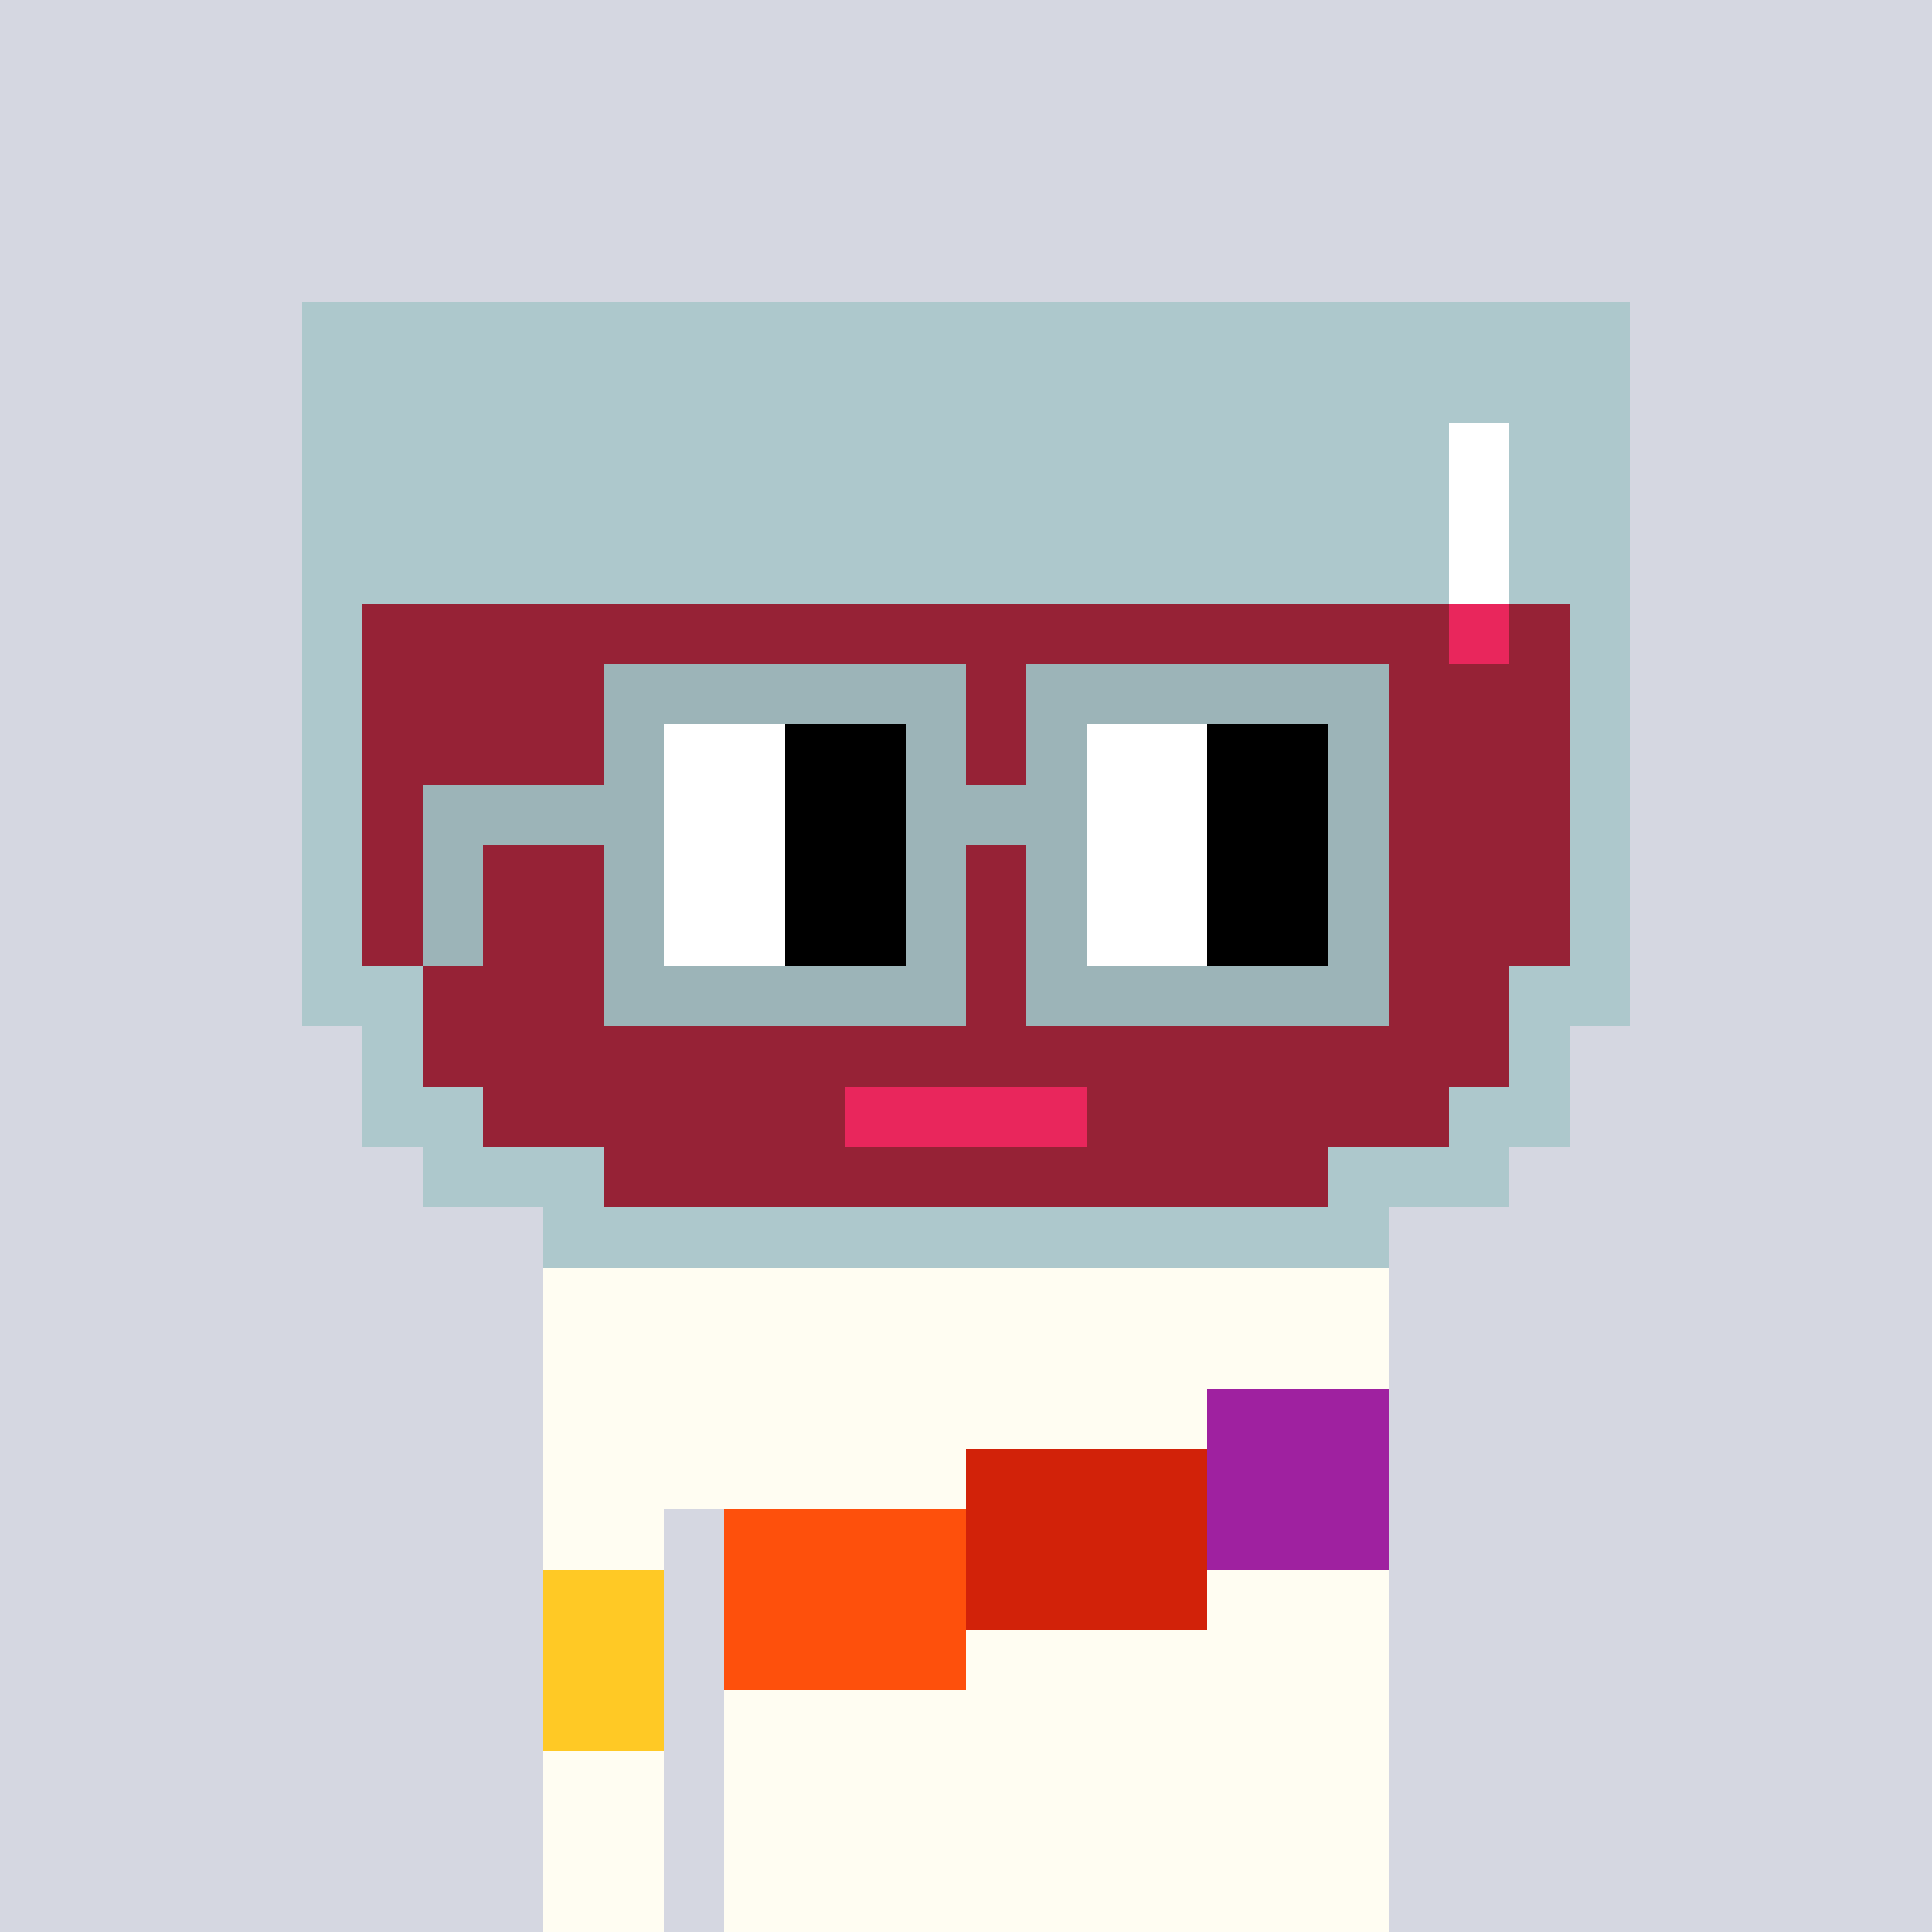 <svg width="320" height="320" viewBox="0 0 320 320" xmlns="http://www.w3.org/2000/svg" shape-rendering="crispEdges"><rect width="100%" height="100%" fill="#d5d7e1" /><rect width="140" height="10" x="90" y="210" fill="#fffdf2" /><rect width="140" height="10" x="90" y="220" fill="#fffdf2" /><rect width="140" height="10" x="90" y="230" fill="#fffdf2" /><rect width="140" height="10" x="90" y="240" fill="#fffdf2" /><rect width="20" height="10" x="90" y="250" fill="#fffdf2" /><rect width="110" height="10" x="120" y="250" fill="#fffdf2" /><rect width="20" height="10" x="90" y="260" fill="#fffdf2" /><rect width="110" height="10" x="120" y="260" fill="#fffdf2" /><rect width="20" height="10" x="90" y="270" fill="#fffdf2" /><rect width="110" height="10" x="120" y="270" fill="#fffdf2" /><rect width="20" height="10" x="90" y="280" fill="#fffdf2" /><rect width="110" height="10" x="120" y="280" fill="#fffdf2" /><rect width="20" height="10" x="90" y="290" fill="#fffdf2" /><rect width="110" height="10" x="120" y="290" fill="#fffdf2" /><rect width="20" height="10" x="90" y="300" fill="#fffdf2" /><rect width="110" height="10" x="120" y="300" fill="#fffdf2" /><rect width="20" height="10" x="90" y="310" fill="#fffdf2" /><rect width="110" height="10" x="120" y="310" fill="#fffdf2" /><rect width="30" height="10" x="200" y="230" fill="#9f21a0" /><rect width="40" height="10" x="160" y="240" fill="#d22209" /><rect width="30" height="10" x="200" y="240" fill="#9f21a0" /><rect width="40" height="10" x="120" y="250" fill="#fe500c" /><rect width="40" height="10" x="160" y="250" fill="#d22209" /><rect width="30" height="10" x="200" y="250" fill="#9f21a0" /><rect width="20" height="10" x="90" y="260" fill="#ffc925" /><rect width="40" height="10" x="120" y="260" fill="#fe500c" /><rect width="40" height="10" x="160" y="260" fill="#d22209" /><rect width="20" height="10" x="90" y="270" fill="#ffc925" /><rect width="40" height="10" x="120" y="270" fill="#fe500c" /><rect width="20" height="10" x="90" y="280" fill="#ffc925" /><rect width="220" height="10" x="50" y="50" fill="#adc8cc" /><rect width="220" height="10" x="50" y="60" fill="#adc8cc" /><rect width="190" height="10" x="50" y="70" fill="#adc8cc" /><rect width="10" height="10" x="240" y="70" fill="#ffffff" /><rect width="20" height="10" x="250" y="70" fill="#adc8cc" /><rect width="190" height="10" x="50" y="80" fill="#adc8cc" /><rect width="10" height="10" x="240" y="80" fill="#ffffff" /><rect width="20" height="10" x="250" y="80" fill="#adc8cc" /><rect width="190" height="10" x="50" y="90" fill="#adc8cc" /><rect width="10" height="10" x="240" y="90" fill="#ffffff" /><rect width="20" height="10" x="250" y="90" fill="#adc8cc" /><rect width="10" height="10" x="50" y="100" fill="#adc8cc" /><rect width="180" height="10" x="60" y="100" fill="#962236" /><rect width="10" height="10" x="240" y="100" fill="#e9265c" /><rect width="10" height="10" x="250" y="100" fill="#962236" /><rect width="10" height="10" x="260" y="100" fill="#adc8cc" /><rect width="10" height="10" x="50" y="110" fill="#adc8cc" /><rect width="200" height="10" x="60" y="110" fill="#962236" /><rect width="10" height="10" x="260" y="110" fill="#adc8cc" /><rect width="10" height="10" x="50" y="120" fill="#adc8cc" /><rect width="200" height="10" x="60" y="120" fill="#962236" /><rect width="10" height="10" x="260" y="120" fill="#adc8cc" /><rect width="10" height="10" x="50" y="130" fill="#adc8cc" /><rect width="200" height="10" x="60" y="130" fill="#962236" /><rect width="10" height="10" x="260" y="130" fill="#adc8cc" /><rect width="10" height="10" x="50" y="140" fill="#adc8cc" /><rect width="200" height="10" x="60" y="140" fill="#962236" /><rect width="10" height="10" x="260" y="140" fill="#adc8cc" /><rect width="10" height="10" x="50" y="150" fill="#adc8cc" /><rect width="200" height="10" x="60" y="150" fill="#962236" /><rect width="10" height="10" x="260" y="150" fill="#adc8cc" /><rect width="20" height="10" x="50" y="160" fill="#adc8cc" /><rect width="180" height="10" x="70" y="160" fill="#962236" /><rect width="20" height="10" x="250" y="160" fill="#adc8cc" /><rect width="10" height="10" x="60" y="170" fill="#adc8cc" /><rect width="180" height="10" x="70" y="170" fill="#962236" /><rect width="10" height="10" x="250" y="170" fill="#adc8cc" /><rect width="20" height="10" x="60" y="180" fill="#adc8cc" /><rect width="60" height="10" x="80" y="180" fill="#962236" /><rect width="40" height="10" x="140" y="180" fill="#e9265c" /><rect width="60" height="10" x="180" y="180" fill="#962236" /><rect width="20" height="10" x="240" y="180" fill="#adc8cc" /><rect width="30" height="10" x="70" y="190" fill="#adc8cc" /><rect width="120" height="10" x="100" y="190" fill="#962236" /><rect width="30" height="10" x="220" y="190" fill="#adc8cc" /><rect width="140" height="10" x="90" y="200" fill="#adc8cc" /><rect width="60" height="10" x="100" y="110" fill="#9cb4b8" /><rect width="60" height="10" x="170" y="110" fill="#9cb4b8" /><rect width="10" height="10" x="100" y="120" fill="#9cb4b8" /><rect width="20" height="10" x="110" y="120" fill="#ffffff" /><rect width="20" height="10" x="130" y="120" fill="#000000" /><rect width="10" height="10" x="150" y="120" fill="#9cb4b8" /><rect width="10" height="10" x="170" y="120" fill="#9cb4b8" /><rect width="20" height="10" x="180" y="120" fill="#ffffff" /><rect width="20" height="10" x="200" y="120" fill="#000000" /><rect width="10" height="10" x="220" y="120" fill="#9cb4b8" /><rect width="40" height="10" x="70" y="130" fill="#9cb4b8" /><rect width="20" height="10" x="110" y="130" fill="#ffffff" /><rect width="20" height="10" x="130" y="130" fill="#000000" /><rect width="30" height="10" x="150" y="130" fill="#9cb4b8" /><rect width="20" height="10" x="180" y="130" fill="#ffffff" /><rect width="20" height="10" x="200" y="130" fill="#000000" /><rect width="10" height="10" x="220" y="130" fill="#9cb4b8" /><rect width="10" height="10" x="70" y="140" fill="#9cb4b8" /><rect width="10" height="10" x="100" y="140" fill="#9cb4b8" /><rect width="20" height="10" x="110" y="140" fill="#ffffff" /><rect width="20" height="10" x="130" y="140" fill="#000000" /><rect width="10" height="10" x="150" y="140" fill="#9cb4b8" /><rect width="10" height="10" x="170" y="140" fill="#9cb4b8" /><rect width="20" height="10" x="180" y="140" fill="#ffffff" /><rect width="20" height="10" x="200" y="140" fill="#000000" /><rect width="10" height="10" x="220" y="140" fill="#9cb4b8" /><rect width="10" height="10" x="70" y="150" fill="#9cb4b8" /><rect width="10" height="10" x="100" y="150" fill="#9cb4b8" /><rect width="20" height="10" x="110" y="150" fill="#ffffff" /><rect width="20" height="10" x="130" y="150" fill="#000000" /><rect width="10" height="10" x="150" y="150" fill="#9cb4b8" /><rect width="10" height="10" x="170" y="150" fill="#9cb4b8" /><rect width="20" height="10" x="180" y="150" fill="#ffffff" /><rect width="20" height="10" x="200" y="150" fill="#000000" /><rect width="10" height="10" x="220" y="150" fill="#9cb4b8" /><rect width="60" height="10" x="100" y="160" fill="#9cb4b8" /><rect width="60" height="10" x="170" y="160" fill="#9cb4b8" /></svg>